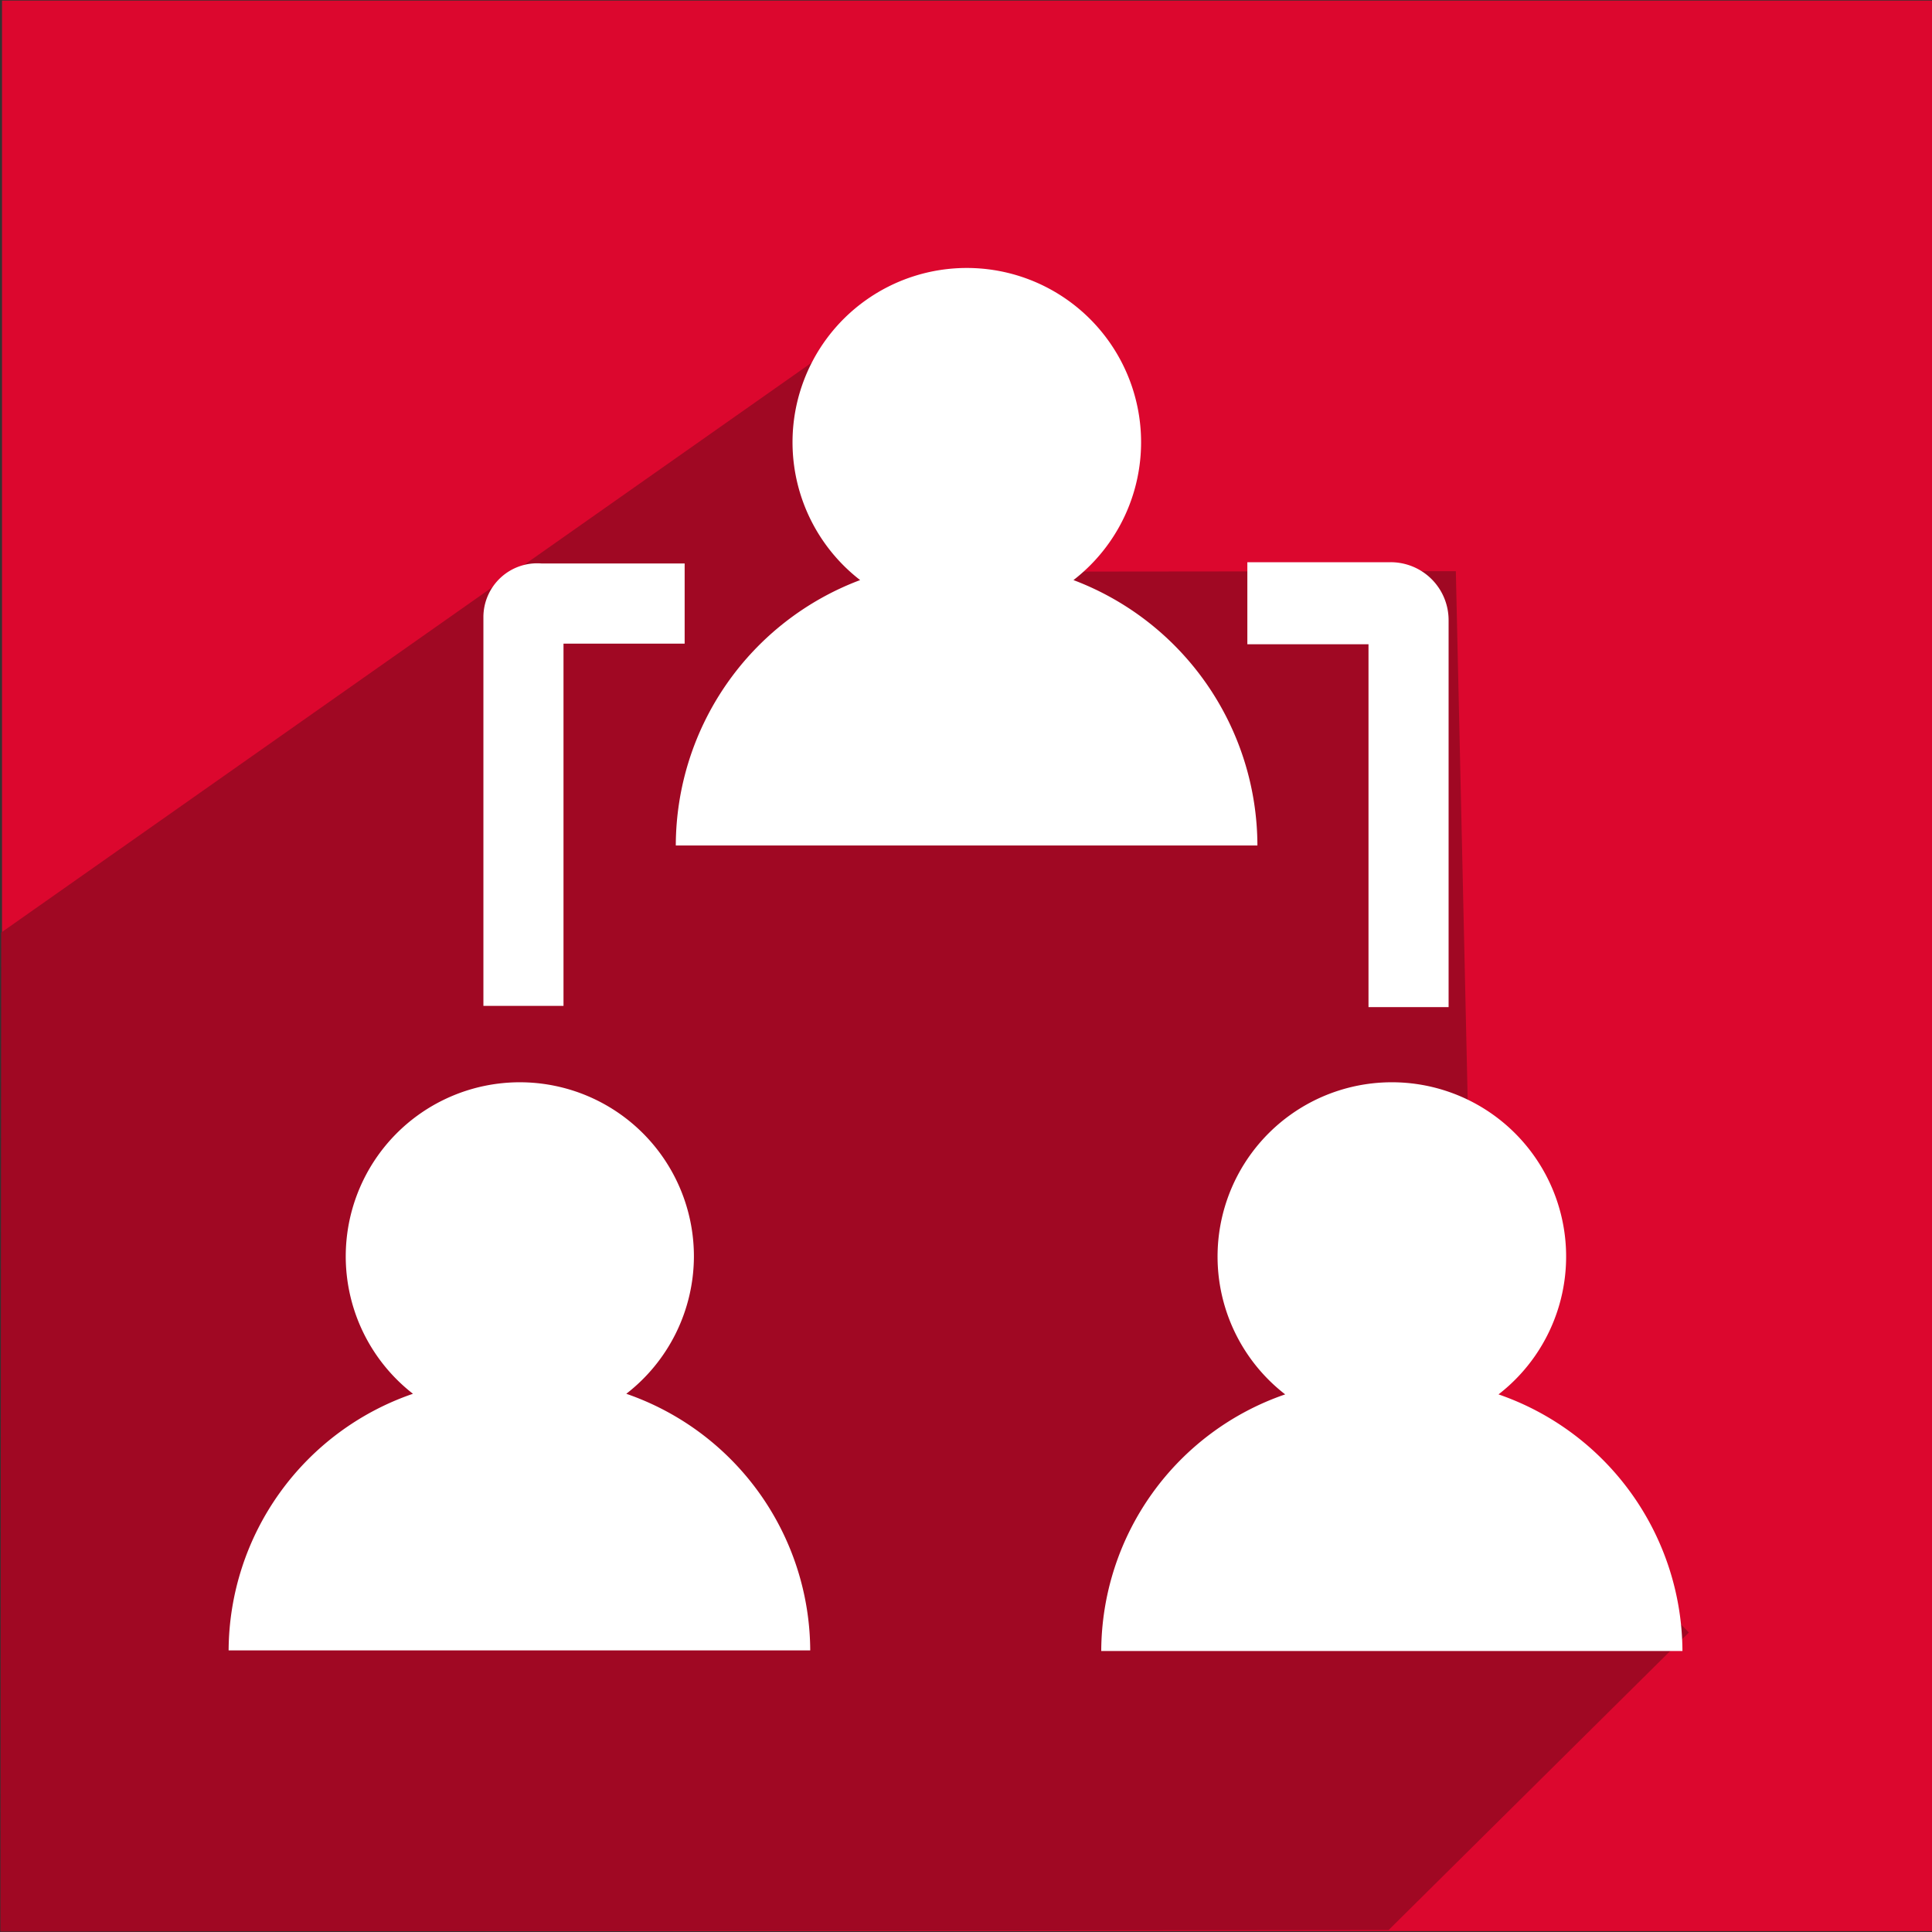 <svg id="social" xmlns="http://www.w3.org/2000/svg" width="99.998" height="99.998" viewBox="0 0 48 48">
  <rect x="0" y="0" width="48" height="48" fill="#333333" stroke="none"/>
<defs>
    <style>
      .cls-1 {
        fill: #dc072e;
      }

      .cls-1, .cls-2, .cls-3 {
        fill-rule: evenodd;
      }

      .cls-2 {
        fill: #a00823;
      }

      .cls-3 {
        fill: #fff;
      }
    </style>
  </defs>
  <path class="cls-1" d="M2430.05,720.014h47.96v47.965h-47.96V720.014Z" transform="translate(-2430 -720)"/>
  <path id="Rectangle_3_copy" data-name="Rectangle 3 copy" class="cls-2" d="M2466.64,755.144l-0.47-20.953-9.68.01-0.27-5.909-3.24-1.261-22.95,16.138-0.02,24.82,34.49-.038,7.46-7.392Z" transform="translate(-2430 -720)"/>
  <path class="cls-3" d="M2471.8,761.019h-14.44a6.769,6.769,0,0,1,4.57-6.376,4.33,4.33,0,1,1,5.3,0A6.782,6.782,0,0,1,2471.8,761.019Zm-7.8-25.013h-3.01v-2.038h3.56a1.439,1.439,0,0,1,1.44,1.444v9.61H2464v-9.016Zm-2.76,5h-14.45a7.061,7.061,0,0,1,4.58-6.594,4.33,4.33,0,1,1,5.3,0A7.066,7.066,0,0,1,2461.24,741ZM2444,744.991h-1.99v-9.672a1.338,1.338,0,0,1,1.44-1.32h3.56v1.992H2444v9Zm3.24,6.23a4.328,4.328,0,0,1-1.68,3.407,6.781,6.781,0,0,1,4.57,6.375h-14.45a6.777,6.777,0,0,1,4.58-6.375A4.325,4.325,0,1,1,2447.24,751.221Z" transform="translate(-2430 -720)"/>
</svg>
